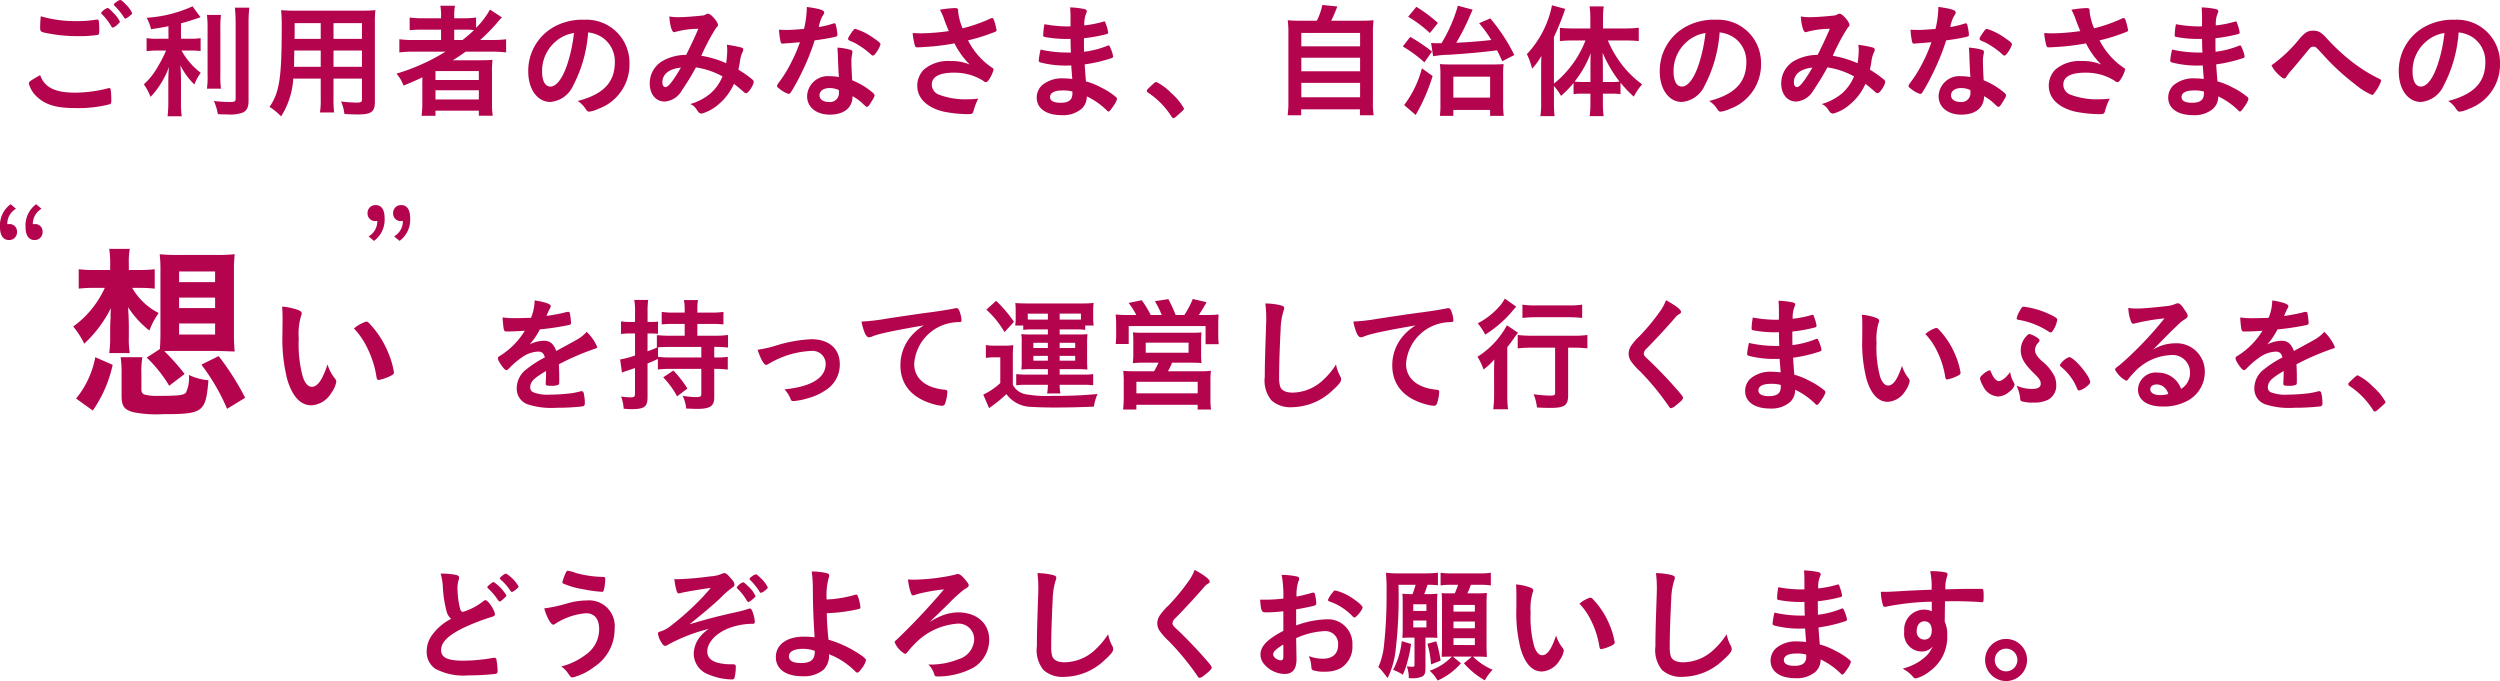 <svg xmlns="http://www.w3.org/2000/svg" width="301.923" height="82.25" viewBox="0 0 301.923 82.25">
  <g id="txt_big" transform="translate(-181.702 98.934)">
    <path id="txt_3L_20px" d="M-137.82-10.455a3.957,3.957,0,0,0-.84-1.11c-.375-.4-.555-.54-.66-.54a1.639,1.639,0,0,0-.765.6.155.155,0,0,0,.06.12,6.961,6.961,0,0,1,1.185,1.53c.045.09.09.12.165.12C-138.48-9.735-137.82-10.29-137.82-10.455Zm-9.555-.645c-.045.405-.075.99-.075,1.32,0,.54.045.57.9.735a18.554,18.554,0,0,0,3.69.345,13.628,13.628,0,0,0,2.43-.165c.09-.06.12-.18.12-.525a8.967,8.967,0,0,0-.06-1.17.173.173,0,0,0-.2-.135h-.1a13.946,13.946,0,0,1-2.4.18A14.94,14.94,0,0,1-147.375-11.1Zm-.075,7.11c-1.23.69-1.365.8-1.365,1.02a3.376,3.376,0,0,0,.99,1.605c1.035.96,2.325,1.35,4.59,1.35A15.074,15.074,0,0,0-139.02-.48c.135-.06.165-.15.165-.45a10.391,10.391,0,0,0-.075-1.305c-.03-.135-.075-.195-.165-.195a.384.384,0,0,0-.165.03,16.233,16.233,0,0,1-3.945.525C-145.665-1.875-146.91-2.5-147.45-3.99Zm9.675-9.075c-.195,0-.78.42-.78.555a.18.18,0,0,0,.075.12,8.469,8.469,0,0,1,1.155,1.425c.06.105.1.15.15.15.09,0,.255-.1.555-.33.24-.2.285-.24.285-.33a3.386,3.386,0,0,0-.795-1.08C-137.445-12.9-137.67-13.065-137.775-13.065Zm5.82,4.68h-1.29a7.761,7.761,0,0,1-1.35-.075v1.575a10.653,10.653,0,0,1,1.32-.075h1.035a16.784,16.784,0,0,1-1.125,2.16,8.31,8.31,0,0,1-1.56,1.92,7.329,7.329,0,0,1,.81,1.515,9.412,9.412,0,0,0,1.23-1.59,9.375,9.375,0,0,0,.99-2.025c-.045.48-.075,1.125-.075,1.725V-.84a14.681,14.681,0,0,1-.09,1.815h1.71a11.632,11.632,0,0,1-.09-1.815v-2.5c0-.75-.03-1.32-.075-1.83a8.477,8.477,0,0,0,1.695,2.31,6.05,6.05,0,0,1,.765-1.41A8.654,8.654,0,0,1-130.38-6.96h1.065a9.559,9.559,0,0,1,1.245.06V-8.46a6.891,6.891,0,0,1-1.215.075h-1.155v-1.86c.66-.18,1.485-.435,2.355-.735l-.96-1.32a15.682,15.682,0,0,1-5.535,1.38,5.861,5.861,0,0,1,.525,1.38c.915-.135,1.26-.195,2.1-.36Zm4.65-2.88a13.5,13.5,0,0,1,.075,1.755v5.475a10.594,10.594,0,0,1-.075,1.68h1.695a11.789,11.789,0,0,1-.075-1.725V-9.51a13.215,13.215,0,0,1,.075-1.755Zm3.375-.87c.06.645.09,1.23.09,1.95v9c0,.375-.105.435-.705.435a16.16,16.16,0,0,1-1.92-.12,6.908,6.908,0,0,1,.48,1.59c.5.03.72.03,1.065.03a4.574,4.574,0,0,0,1.995-.24c.465-.255.645-.66.645-1.425v-9.27a17.566,17.566,0,0,1,.09-1.95Zm10.365,8.565v2.385a9.672,9.672,0,0,1-.09,1.7h1.71a11.678,11.678,0,0,1-.075-1.71V-3.57h3.435v2.52c0,.315-.12.375-.72.375a15.652,15.652,0,0,1-1.8-.135A5.711,5.711,0,0,1-110.7.7c.42.03,1.17.06,1.605.06,1.635,0,2.07-.315,2.07-1.515v-9.465a15.7,15.7,0,0,1,.06-1.62,15.567,15.567,0,0,1-1.665.06h-8.07a16.352,16.352,0,0,1-1.65-.06,18.035,18.035,0,0,1,.075,2.025c0,6.165-.27,7.9-1.47,9.66A7.648,7.648,0,0,1-118.35.99a9.591,9.591,0,0,0,1.47-4.56Zm0-1.425h-3.225c0-.255.015-.405.015-1.065,0-.195.015-.51.015-.9h3.195Zm1.545,0V-6.96h3.435v1.965Zm-1.545-3.375h-3.165l.015-.4v-1.5h3.15Zm1.545,0v-1.9h3.435v1.9Zm13.53,1.545a24.686,24.686,0,0,1-5.925,2.655,4.7,4.7,0,0,1,.855,1.44c1.11-.45,1.305-.54,2.28-1-.015.255-.015.57-.015.81V-.7a12.649,12.649,0,0,1-.09,1.62h1.68V.3h5.235V.915h1.68A10.569,10.569,0,0,1-92.88-.7V-4.26a13.383,13.383,0,0,1,.06-1.575c-.435.03-.825.045-1.53.045h-2.1c-.855,0-.855,0-1.17.015.63-.405,1.08-.705,1.56-1.05h3.1a14.484,14.484,0,0,1,1.785.09v-1.59a11.884,11.884,0,0,1-1.65.09h-1.485a22.1,22.1,0,0,0,1.965-1.98,9.131,9.131,0,0,1,.66-.75l-1.44-.945A9.958,9.958,0,0,1-94.8-9.7V-10.95a10.75,10.75,0,0,1-1.6.09H-97.44v-.255a6.021,6.021,0,0,1,.09-1.26h-1.77a6.192,6.192,0,0,1,.09,1.26v.255h-2.115a11.35,11.35,0,0,1-1.68-.09v1.53a14.978,14.978,0,0,1,1.62-.06h2.175v1.245h-3.285a12.258,12.258,0,0,1-1.755-.09v1.59a14.029,14.029,0,0,1,1.74-.09Zm1.05-1.41V-9.48h1.185a9.551,9.551,0,0,1,1.2.045,14.955,14.955,0,0,1-1.38,1.2Zm-2.265,3.75h5.235V-3.4h-5.235Zm0,2.325h5.235v1.11h-5.235ZM-81.27-9.15A3.8,3.8,0,0,1-79.5-8.5,3.512,3.512,0,0,1-78.045-5.55c0,2.43-1.395,3.885-4.485,4.68a3.154,3.154,0,0,1,.945.945c.195.285.27.345.45.345a3.579,3.579,0,0,0,1.08-.33,5.706,5.706,0,0,0,3.78-5.58,5.193,5.193,0,0,0-5.46-5.19,7.061,7.061,0,0,0-3.51.78A6.053,6.053,0,0,0-88.5-4.41c0,2.13,1.11,3.66,2.67,3.66A3.331,3.331,0,0,0-83.1-2.685,16.326,16.326,0,0,0-81.27-9.15Zm-1.71.075a18.879,18.879,0,0,1-.765,3.645c-.57,1.785-1.335,2.82-2.085,2.82-.63,0-1-.675-1-1.83A4.665,4.665,0,0,1-85.26-7.995,4.33,4.33,0,0,1-82.98-9.075ZM-65.04-3.84a5.5,5.5,0,0,1-1.47,2.07A6.632,6.632,0,0,1-68.94-.5a1.622,1.622,0,0,1,.78.675,3.8,3.8,0,0,0,.24.33.586.586,0,0,0,.36.15A5.118,5.118,0,0,0-65.52-.465,6.782,6.782,0,0,0-63.66-2.94c.3.225.8.645,1.2,1a.5.5,0,0,0,.27.135c.27,0,.915-.975.915-1.395a.337.337,0,0,0-.12-.225A13.07,13.07,0,0,0-63.12-4.65c.09-.435.135-.645.18-.96A3.665,3.665,0,0,1-62.655-6.7a.852.852,0,0,0,.12-.39c0-.12-.09-.2-.36-.27-.435-.105-.975-.21-1.62-.3a5.858,5.858,0,0,1,.045.675A12.423,12.423,0,0,1-64.6-5.43a12.084,12.084,0,0,0-3-.9A24.307,24.307,0,0,1-65.82-9.69c.18-.18.24-.285.24-.4a1.828,1.828,0,0,0-.39-.675c-.33-.405-.63-.645-.825-.645a.624.624,0,0,0-.27.09c-.195.12-.195.12-1.05.195-.915.09-1.785.135-2.3.135a5.592,5.592,0,0,1-1.05-.09c.075,1.125.315,1.9.57,1.9a.255.255,0,0,0,.1-.015,10.444,10.444,0,0,1,2.835-.39c-.51,1.17-.705,1.59-1.47,3.15h-.15a5.793,5.793,0,0,0-2.625.69A3.112,3.112,0,0,0-73.83-3c0,1.32.735,2.2,1.815,2.2A2.6,2.6,0,0,0-69.96-2.13a31.451,31.451,0,0,0,1.71-2.8A9.805,9.805,0,0,1-65.04-3.84ZM-70.065-4.9c-.945,1.62-1.53,2.355-1.86,2.355-.24,0-.375-.225-.375-.585C-72.3-4.11-71.49-4.755-70.065-4.9Zm14.37-3.06A17,17,0,0,1-56.7-5.61a14.976,14.976,0,0,1-1.5,2.46c-.195.27-.255.36-.255.465s.06.18.3.345a3.075,3.075,0,0,0,1.1.615c.1,0,.18-.06.3-.24A21.949,21.949,0,0,0-55.53-4.2a27.282,27.282,0,0,0,1.62-3.99c.93-.12,1.8-.27,2.31-.39.39-.09.435-.12.435-.3a5.322,5.322,0,0,0-.12-.855c-.09-.435-.12-.51-.225-.51a.74.74,0,0,0-.225.045,10.632,10.632,0,0,1-1.68.4A4.669,4.669,0,0,1-53-11.07c.225-.345.24-.375.24-.48,0-.285-.555-.465-2.1-.675A11.768,11.768,0,0,1-55.2-9.57c-.525.045-1.71.12-1.875.12-.54,0-.975-.015-1.14-.03a8.541,8.541,0,0,0,.195,1.485c.045.15.1.2.225.2a1.575,1.575,0,0,0,.165-.015c.18-.015.345-.03.615-.045C-56.325-7.905-56.28-7.92-55.7-7.965Zm9.735.27c0-.165-.195-.345-.84-.78a7.689,7.689,0,0,0-2.19-1.11c-.135,0-.225.09-.585.615-.225.345-.3.48-.3.585,0,.12.075.18.285.27a5.986,5.986,0,0,1,1.02.525,9.189,9.189,0,0,1,1.455,1.095c.105.105.165.135.24.135.1,0,.195-.075.375-.33A3.506,3.506,0,0,0-45.96-7.7Zm-3.375,6.24a6.076,6.076,0,0,1,1.23.9c.42.39.42.39.51.39s.24-.135.42-.435c.42-.675.495-.81.495-.96,0-.12-.12-.255-.45-.51a9.072,9.072,0,0,0-2.25-1.305c-.045-.735-.09-1.68-.09-2.235a3.611,3.611,0,0,1,.09-.945,1.732,1.732,0,0,0,.03-.24.239.239,0,0,0-.18-.24,6.949,6.949,0,0,0-1.635-.285c.03.48.06.87.06,1.155.06,1.395.06,1.68.12,2.4a6.415,6.415,0,0,0-1.14-.105,2.507,2.507,0,0,0-2.7,2.415C-54.825-.12-53.715.78-52.08.78-50.355.78-49.335-.06-49.335-1.455ZM-51-2.19a.746.746,0,0,1,.015.24A1.075,1.075,0,0,1-52.2-.75c-.675,0-1.125-.315-1.125-.81,0-.525.495-.87,1.215-.87A2.573,2.573,0,0,1-51-2.19Zm14.415-9.645c0-.18-.105-.255-.39-.255a13.434,13.434,0,0,0-1.815.2,6.385,6.385,0,0,1,.54,1.23c.15.4.4,1.05.54,1.35a26.409,26.409,0,0,1-3.36.27c-.27,0-.51-.015-1.005-.03a8.719,8.719,0,0,0,.24,1.425c.075.255.135.3.345.3s1.38-.075,1.9-.12c.885-.09,1.65-.195,2.565-.36a9.921,9.921,0,0,0,1.83,2.55,5.631,5.631,0,0,0-2.325-.42A4.525,4.525,0,0,0-40.74-4.65a2.8,2.8,0,0,0-.78,1.935c0,1.5,1.14,2.625,3.135,3.12a15.169,15.169,0,0,0,3.03.315c.405,0,.525-.06.6-.285a7.6,7.6,0,0,1,.6-1.59,8.058,8.058,0,0,1-1.2.075,8.922,8.922,0,0,1-3.51-.54,1.308,1.308,0,0,1-.9-1.215c0-.96.9-1.455,2.67-1.455a6.817,6.817,0,0,1,1.92.255,6.421,6.421,0,0,1,1.605.72c.195.15.225.165.33.165.135,0,.225-.075.36-.27A4.03,4.03,0,0,0-32.3-4.665a.212.212,0,0,0-.12-.18,8.743,8.743,0,0,1-2.97-3.345,22.374,22.374,0,0,0,3.24-1.02c.15-.06.21-.12.21-.225a.113.113,0,0,0-.015-.06c-.015-.06-.015-.075-.03-.15-.225-.975-.33-1.245-.48-1.245a.608.608,0,0,0-.18.045,18.853,18.853,0,0,1-3.4,1.2,6.94,6.94,0,0,1-.54-2.025ZM-23.1-6.72h-.3a14.438,14.438,0,0,1-3.225-.36,8.4,8.4,0,0,0-.225,1.32c0,.12.06.2.21.24a12.2,12.2,0,0,0,3,.375c.18,0,.375,0,.72-.015.015.315.045.66.12,1.635A8.437,8.437,0,0,0-23.85-3.6a3.74,3.74,0,0,0-2.6.825,2.063,2.063,0,0,0-.645,1.5C-27.09.03-25.95.84-24.105.84a3.467,3.467,0,0,0,2.43-.765,2.025,2.025,0,0,0,.63-1.5,8.84,8.84,0,0,1,2.49,1.77.183.183,0,0,0,.135.06c.105,0,.27-.195.6-.69a2.588,2.588,0,0,0,.42-.81.325.325,0,0,0-.165-.285A8.717,8.717,0,0,0-19.32-2.5a8.3,8.3,0,0,0-1.83-.735c-.09-1.17-.12-1.485-.15-2.055a17.344,17.344,0,0,0,3.27-.765c.105-.045.165-.1.165-.18a3.986,3.986,0,0,0-.285-.945c-.15-.36-.18-.4-.27-.4a.4.4,0,0,0-.15.045,10.894,10.894,0,0,1-2.805.72c-.015-.525-.015-.57-.015-1.635a18.193,18.193,0,0,0,2.73-.495c.15-.045.195-.1.195-.21a4.352,4.352,0,0,0-.21-.825c-.165-.48-.165-.495-.27-.495a.2.2,0,0,0-.075.015,13.259,13.259,0,0,1-2.325.465,3.479,3.479,0,0,1,.18-1.35c.1-.24.12-.27.12-.345,0-.165-.09-.24-.39-.3a9.792,9.792,0,0,0-1.62-.18c.03.525.045.765.045,1.29v.99c-.165.015-.3.015-.375.015a15.269,15.269,0,0,1-2.775-.27,7.628,7.628,0,0,0-.15,1.32c0,.15.03.18.18.225a14.806,14.806,0,0,0,2.79.24,3.051,3.051,0,0,0,.33-.015c.015.93.015.93.045,1.665Zm.315,4.71v.255c0,.75-.45,1.1-1.425,1.1-.84,0-1.275-.24-1.275-.69,0-.51.525-.795,1.485-.795A4.176,4.176,0,0,1-22.785-2.01ZM-13.8-2.1c0,.09.06.15.18.24A9.664,9.664,0,0,1-10.83.99c.075.15.165.21.255.21.105,0,.225-.09.8-.615.435-.39.465-.42.465-.555a7.205,7.205,0,0,0-1.59-1.905,6.408,6.408,0,0,0-1.755-1.29c-.1,0-.18.06-.45.3C-13.77-2.25-13.8-2.2-13.8-2.1ZM4.98-10.56c-.825,0-1.275-.015-1.755-.06A13.354,13.354,0,0,1,3.3-8.865V-.81A11.682,11.682,0,0,1,3.21.855H4.845V.135H11.94v.72H13.6a9.2,9.2,0,0,1-.09-1.65v-8.07a12.8,12.8,0,0,1,.075-1.755c-.495.045-.945.06-1.785.06H8.475c.27-.57.48-1.05.735-1.725l-1.815-.18a7.365,7.365,0,0,1-.66,1.9ZM4.86-9.09h7.1v1.62H4.86Zm0,3h7.1v1.635H4.86Zm0,3.03h7.1v1.74H4.86ZM20.775-6.27a11.768,11.768,0,0,1,1.875-.18c2.115-.135,4.185-.315,5.85-.54.195.375.315.63.63,1.32l1.455-.75a21.921,21.921,0,0,0-2.9-4.425l-1.35.585a15.035,15.035,0,0,1,1.47,2.025c-1.11.135-2.76.27-4.23.33a27.16,27.16,0,0,0,1.695-3.36c.15-.33.195-.45.285-.63l-1.785-.48a18.53,18.53,0,0,1-1.98,4.53H21.27a3.794,3.794,0,0,1-.735-.045ZM17.76-11.04a14.419,14.419,0,0,1,2.625,1.965l.975-1.215a16.892,16.892,0,0,0-2.61-1.95Zm-.645,3.585a16,16,0,0,1,2.61,1.92L20.64-6.84a20.188,20.188,0,0,0-2.625-1.77Zm2.31,2.64A12.684,12.684,0,0,1,17.28-.375l1.4,1.2c.075-.15.12-.24.3-.555a22.074,22.074,0,0,0,1.74-4.155ZM23.22.21h4.44V.93h1.65A10.758,10.758,0,0,1,29.235-.7V-3.84a10.791,10.791,0,0,1,.06-1.485c-.345.03-.75.045-1.485.045H22.965c-.57,0-1.02-.015-1.365-.045a11.621,11.621,0,0,1,.06,1.38v3.39A12.14,12.14,0,0,1,21.6.93h1.62Zm0-4.02h4.44v2.535H23.22ZM35.37-2.67a6.05,6.05,0,0,1,.855,1.185,12.245,12.245,0,0,0,1.515-1.56v1.35a7,7,0,0,1,1.035-.06h1v1.14A13.665,13.665,0,0,1,39.69.96h1.68A12.849,12.849,0,0,1,41.28-.6V-1.755h1.08a6.828,6.828,0,0,1,1.05.06v-1.38a15.916,15.916,0,0,0,1.6,1.68A7.467,7.467,0,0,1,46.02-2.88a12.124,12.124,0,0,1-2.46-2.4,13.12,13.12,0,0,1-1.68-2.9h2.115c.555,0,1.125.03,1.62.075V-9.72a13.153,13.153,0,0,1-1.65.09h-2.67v-1.3a9.935,9.935,0,0,1,.09-1.365h-1.71a9.934,9.934,0,0,1,.09,1.365v1.3h-2.1c-.555,0-1.14-.03-1.575-.075v1.6c.495-.045,1.05-.075,1.545-.075H39.18A12.4,12.4,0,0,1,35.37-2.97V-8.6a31.379,31.379,0,0,0,1.365-3.39l-1.6-.435A12.044,12.044,0,0,1,32.1-6.525a8.257,8.257,0,0,1,.63,1.755,7.738,7.738,0,0,0,1.125-1.545c-.03.78-.03.78-.03,1.62V-.72a10.994,10.994,0,0,1-.09,1.68h1.71A15.568,15.568,0,0,1,35.37-.7Zm5.91-.495v-1.8c0-.555-.015-1.08-.03-1.725a15.87,15.87,0,0,0,2.04,3.48,6.442,6.442,0,0,1-.96.045Zm-1.5,0h-.96a9.172,9.172,0,0,1-.96-.045,12.49,12.49,0,0,0,1.95-3.435c-.03.66-.03.945-.03,1.725ZM55.38-9.15a3.8,3.8,0,0,1,1.77.645A3.512,3.512,0,0,1,58.605-5.55c0,2.43-1.4,3.885-4.485,4.68a3.154,3.154,0,0,1,.945.945c.195.285.27.345.45.345A3.579,3.579,0,0,0,56.6.09a5.706,5.706,0,0,0,3.78-5.58,5.193,5.193,0,0,0-5.46-5.19,7.061,7.061,0,0,0-3.51.78A6.053,6.053,0,0,0,48.15-4.41c0,2.13,1.11,3.66,2.67,3.66a3.331,3.331,0,0,0,2.73-1.935A16.326,16.326,0,0,0,55.38-9.15Zm-1.71.075a18.878,18.878,0,0,1-.765,3.645c-.57,1.785-1.335,2.82-2.085,2.82-.63,0-1.005-.675-1.005-1.83A4.665,4.665,0,0,1,51.39-7.995,4.33,4.33,0,0,1,53.67-9.075ZM71.61-3.84a5.5,5.5,0,0,1-1.47,2.07A6.632,6.632,0,0,1,67.71-.5a1.622,1.622,0,0,1,.78.675,3.8,3.8,0,0,0,.24.33.586.586,0,0,0,.36.15A5.118,5.118,0,0,0,71.13-.465,6.782,6.782,0,0,0,72.99-2.94c.3.225.8.645,1.2,1a.5.5,0,0,0,.27.135c.27,0,.915-.975.915-1.395a.337.337,0,0,0-.12-.225A13.07,13.07,0,0,0,73.53-4.65c.09-.435.135-.645.18-.96A3.665,3.665,0,0,1,73.995-6.7a.852.852,0,0,0,.12-.39c0-.12-.09-.2-.36-.27-.435-.105-.975-.21-1.62-.3a5.858,5.858,0,0,1,.045.675,12.423,12.423,0,0,1-.135,1.56,12.084,12.084,0,0,0-3-.9A24.307,24.307,0,0,1,70.83-9.69c.18-.18.24-.285.24-.4a1.828,1.828,0,0,0-.39-.675c-.33-.405-.63-.645-.825-.645a.624.624,0,0,0-.27.09c-.195.12-.195.12-1.05.195-.915.09-1.785.135-2.3.135a5.592,5.592,0,0,1-1.05-.09c.075,1.125.315,1.9.57,1.9a.255.255,0,0,0,.1-.015,10.444,10.444,0,0,1,2.835-.39c-.51,1.17-.705,1.59-1.47,3.15h-.15a5.793,5.793,0,0,0-2.625.69A3.112,3.112,0,0,0,62.82-3c0,1.32.735,2.2,1.815,2.2A2.6,2.6,0,0,0,66.69-2.13a31.451,31.451,0,0,0,1.71-2.8A9.805,9.805,0,0,1,71.61-3.84ZM66.585-4.9c-.945,1.62-1.53,2.355-1.86,2.355-.24,0-.375-.225-.375-.585C64.35-4.11,65.16-4.755,66.585-4.9Zm14.37-3.06a17,17,0,0,1-1,2.355,14.976,14.976,0,0,1-1.5,2.46c-.195.27-.255.36-.255.465s.06.18.3.345a3.075,3.075,0,0,0,1.1.615c.105,0,.18-.06.3-.24A21.95,21.95,0,0,0,81.12-4.2a27.282,27.282,0,0,0,1.62-3.99c.93-.12,1.8-.27,2.31-.39.39-.09.435-.12.435-.3a5.322,5.322,0,0,0-.12-.855c-.09-.435-.12-.51-.225-.51a.74.74,0,0,0-.225.045,10.631,10.631,0,0,1-1.68.4,4.669,4.669,0,0,1,.42-1.275c.225-.345.24-.375.24-.48,0-.285-.555-.465-2.1-.675A11.768,11.768,0,0,1,81.45-9.57c-.525.045-1.71.12-1.875.12-.54,0-.975-.015-1.14-.03a8.542,8.542,0,0,0,.195,1.485c.045.15.105.2.225.2a1.575,1.575,0,0,0,.165-.015c.18-.015.345-.03.615-.045C80.325-7.905,80.37-7.92,80.955-7.965Zm9.735.27c0-.165-.195-.345-.84-.78a7.689,7.689,0,0,0-2.19-1.11c-.135,0-.225.09-.585.615-.225.345-.3.48-.3.585,0,.12.075.18.285.27a5.986,5.986,0,0,1,1.02.525,9.189,9.189,0,0,1,1.455,1.095c.105.105.165.135.24.135.105,0,.195-.075.375-.33A3.506,3.506,0,0,0,90.69-7.7Zm-3.375,6.24a6.076,6.076,0,0,1,1.23.9c.42.39.42.39.51.39.105,0,.24-.135.42-.435.42-.675.495-.81.495-.96,0-.12-.12-.255-.45-.51a9.072,9.072,0,0,0-2.25-1.305c-.045-.735-.09-1.68-.09-2.235a3.611,3.611,0,0,1,.09-.945,1.732,1.732,0,0,0,.03-.24.239.239,0,0,0-.18-.24,6.949,6.949,0,0,0-1.635-.285c.03.48.06.87.06,1.155.06,1.395.06,1.68.12,2.4a6.415,6.415,0,0,0-1.14-.105,2.507,2.507,0,0,0-2.7,2.415C81.825-.12,82.935.78,84.57.78,86.295.78,87.315-.06,87.315-1.455ZM85.65-2.19a.746.746,0,0,1,.015.24A1.075,1.075,0,0,1,84.45-.75c-.675,0-1.125-.315-1.125-.81,0-.525.5-.87,1.215-.87A2.573,2.573,0,0,1,85.65-2.19Zm14.415-9.645c0-.18-.105-.255-.39-.255a13.434,13.434,0,0,0-1.815.2,6.385,6.385,0,0,1,.54,1.23c.15.4.4,1.05.54,1.35a26.409,26.409,0,0,1-3.36.27c-.27,0-.51-.015-1.005-.03a8.719,8.719,0,0,0,.24,1.425c.075.255.135.3.345.3s1.38-.075,1.9-.12c.885-.09,1.65-.195,2.565-.36a9.921,9.921,0,0,0,1.83,2.55,5.631,5.631,0,0,0-2.325-.42A4.525,4.525,0,0,0,95.91-4.65a2.8,2.8,0,0,0-.78,1.935c0,1.5,1.14,2.625,3.135,3.12a15.169,15.169,0,0,0,3.03.315c.4,0,.525-.06.6-.285a7.6,7.6,0,0,1,.6-1.59,8.058,8.058,0,0,1-1.2.075,8.922,8.922,0,0,1-3.51-.54,1.308,1.308,0,0,1-.9-1.215c0-.96.9-1.455,2.67-1.455a6.817,6.817,0,0,1,1.92.255,6.421,6.421,0,0,1,1.605.72c.195.15.225.165.33.165.135,0,.225-.075.36-.27a4.03,4.03,0,0,0,.585-1.245.212.212,0,0,0-.12-.18,8.743,8.743,0,0,1-2.97-3.345,22.374,22.374,0,0,0,3.24-1.02c.15-.06.21-.12.21-.225a.113.113,0,0,0-.015-.06c-.015-.06-.015-.075-.03-.15-.225-.975-.33-1.245-.48-1.245a.608.608,0,0,0-.18.045,18.854,18.854,0,0,1-3.405,1.2,6.94,6.94,0,0,1-.54-2.025ZM113.55-6.72h-.3a14.438,14.438,0,0,1-3.225-.36,8.4,8.4,0,0,0-.225,1.32c0,.12.06.2.21.24a12.2,12.2,0,0,0,3,.375c.18,0,.375,0,.72-.015.015.315.045.66.12,1.635A8.437,8.437,0,0,0,112.8-3.6a3.74,3.74,0,0,0-2.6.825,2.063,2.063,0,0,0-.645,1.5c0,1.3,1.14,2.115,2.985,2.115a3.467,3.467,0,0,0,2.43-.765,2.025,2.025,0,0,0,.63-1.5,8.84,8.84,0,0,1,2.49,1.77.183.183,0,0,0,.135.06c.105,0,.27-.195.6-.69a2.588,2.588,0,0,0,.42-.81.325.325,0,0,0-.165-.285A8.718,8.718,0,0,0,117.33-2.5a8.3,8.3,0,0,0-1.83-.735c-.09-1.17-.12-1.485-.15-2.055a17.344,17.344,0,0,0,3.27-.765c.105-.045.165-.1.165-.18a3.986,3.986,0,0,0-.285-.945c-.15-.36-.18-.4-.27-.4a.4.4,0,0,0-.15.045,10.894,10.894,0,0,1-2.805.72c-.015-.525-.015-.57-.015-1.635a18.193,18.193,0,0,0,2.73-.495c.15-.045.195-.1.195-.21a4.352,4.352,0,0,0-.21-.825c-.165-.48-.165-.495-.27-.495a.2.2,0,0,0-.075.015,13.259,13.259,0,0,1-2.325.465,3.479,3.479,0,0,1,.18-1.35c.1-.24.12-.27.12-.345,0-.165-.09-.24-.39-.3a9.792,9.792,0,0,0-1.62-.18c.03.525.045.765.045,1.29v.99c-.165.015-.3.015-.375.015a15.269,15.269,0,0,1-2.775-.27,7.628,7.628,0,0,0-.15,1.32c0,.15.03.18.18.225a14.806,14.806,0,0,0,2.79.24,3.051,3.051,0,0,0,.33-.015c.015.93.015.93.045,1.665Zm.315,4.71v.255c0,.75-.45,1.1-1.425,1.1-.84,0-1.275-.24-1.275-.69,0-.51.525-.795,1.485-.795A4.176,4.176,0,0,1,113.865-2.01Zm8.16-3.165a3.673,3.673,0,0,0,.72.99c.39.39.66.6.825.6.1,0,.18-.06.285-.24a5.24,5.24,0,0,1,.63-.81c.7-.825,1.14-1.35,1.62-1.935.675-.84.705-.855.99-.855s.27,0,1.245,1.065a27.86,27.86,0,0,0,3.87,3.54,7.665,7.665,0,0,0,1.95,1.215c.12,0,.18-.06.39-.36a4.563,4.563,0,0,0,.72-1.335c0-.12-.045-.165-.39-.33a18.749,18.749,0,0,1-3.12-1.965,23.786,23.786,0,0,1-3.135-2.925c-.615-.66-.945-.84-1.575-.84-.615,0-.93.18-1.56.885A17.294,17.294,0,0,1,122.025-5.175ZM144.63-9.15a3.8,3.8,0,0,1,1.77.645,3.512,3.512,0,0,1,1.455,2.955c0,2.43-1.4,3.885-4.485,4.68a3.154,3.154,0,0,1,.945.945c.2.285.27.345.45.345a3.579,3.579,0,0,0,1.08-.33,5.706,5.706,0,0,0,3.78-5.58,5.193,5.193,0,0,0-5.46-5.19,7.061,7.061,0,0,0-3.51.78A6.053,6.053,0,0,0,137.4-4.41c0,2.13,1.11,3.66,2.67,3.66a3.331,3.331,0,0,0,2.73-1.935A16.326,16.326,0,0,0,144.63-9.15Zm-1.71.075a18.877,18.877,0,0,1-.765,3.645c-.57,1.785-1.335,2.82-2.085,2.82-.63,0-1.005-.675-1.005-1.83a4.665,4.665,0,0,1,1.575-3.555A4.33,4.33,0,0,1,142.92-9.075Z" transform="translate(334 -85.869)" fill="#b4044d"/>
    <path id="txt_3L_20px-2" data-name="txt_3L_20px" d="M-92.445-10.155a.207.207,0,0,0,.075.135,7.356,7.356,0,0,1,1.035,1.17c.285.42.3.42.39.42s.105-.015.405-.27c.285-.24.4-.375.4-.465a5.344,5.344,0,0,0-1.515-1.6.451.451,0,0,0-.285.12C-92.31-10.365-92.445-10.23-92.445-10.155Zm2.265-1.635c-.18,0-.75.435-.75.57,0,.045.015.075.075.135a6.213,6.213,0,0,1,1.1,1.23c.18.24.21.285.3.285a2.163,2.163,0,0,0,.555-.375c.18-.15.225-.21.225-.3A4.235,4.235,0,0,0-90.18-11.79Zm-6.63,5.46A6.4,6.4,0,0,0-99.165-4.3a3.294,3.294,0,0,0-.6,1.9A2.438,2.438,0,0,0-98.73-.3,7.263,7.263,0,0,0-94.74.5a29.272,29.272,0,0,0,3.285-.18A.3.3,0,0,0-91.2-.03a10.15,10.15,0,0,0-.15-1.425.269.269,0,0,0-.255-.18,1.247,1.247,0,0,0-.195.03,20.832,20.832,0,0,1-3.525.33c-1.935,0-2.7-.375-2.7-1.29S-97.2-4.32-95.37-5.22a25.151,25.151,0,0,1,3.495-1.35c.255-.075.36-.18.36-.345A3.48,3.48,0,0,0-92.19-8.19c-.225-.285-.36-.39-.5-.39-.075,0-.1.015-.3.165a7.329,7.329,0,0,1-2.4,1.245c-.165,0-.255-.105-.345-.39a10.773,10.773,0,0,1-.315-2.46,3.293,3.293,0,0,1,.15-1.02,1.132,1.132,0,0,0,.045-.255c0-.165-.1-.27-.33-.33a8.793,8.793,0,0,0-1.9-.165,6.966,6.966,0,0,1,.27,1.59,13.879,13.879,0,0,0,.435,2.91A1.728,1.728,0,0,0-96.81-6.33Zm14.1-5.805c-.09,0-.135.03-.21.15a6.871,6.871,0,0,0-.465,1.215.241.241,0,0,0,.075.165,9.872,9.872,0,0,0,2.43.7,17.361,17.361,0,0,0,2.265.315c.105,0,.18-.03.21-.12a5.2,5.2,0,0,0,.2-1.455c0-.165-.06-.225-.285-.225-.765-.03-.87-.045-1.17-.075a13.539,13.539,0,0,1-2.085-.4A4.823,4.823,0,0,0-82.71-12.135ZM-85.575-7.59c.33,1.125.81,1.965,1.1,1.965a.426.426,0,0,0,.18-.06,3.148,3.148,0,0,1,.555-.345,7.916,7.916,0,0,1,3.225-.975c1,0,1.575.69,1.575,1.905A3.717,3.717,0,0,1-80.295-2.2,8.448,8.448,0,0,1-83.52-.57a2.879,2.879,0,0,1,.825.825c.315.45.36.495.555.495A7.224,7.224,0,0,0-79.515-.54,5.449,5.449,0,0,0-77.07-5.13a3.1,3.1,0,0,0-3.36-3.42,8.621,8.621,0,0,0-2.325.345A17.4,17.4,0,0,1-85.575-7.59Zm24.66-.78c.12,0,.24-.09.645-.435.15-.135.21-.21.21-.285a3.6,3.6,0,0,0-.9-1.185c-.345-.345-.5-.465-.6-.465a1.577,1.577,0,0,0-.765.615.207.207,0,0,0,.075.135,6.32,6.32,0,0,1,.975,1.185C-61.02-8.385-61-8.37-60.915-8.37Zm.9-3.33c-.195,0-.765.42-.765.555,0,.045.015.075.09.135A7.38,7.38,0,0,1-59.565-9.6c.06.09.105.135.15.135a1.154,1.154,0,0,0,.45-.24c.3-.225.39-.315.39-.42a3.561,3.561,0,0,0-.84-1.11C-59.73-11.55-59.91-11.7-60.015-11.7Zm-.345,5.97c.165,0,.225-.09.225-.3a4.653,4.653,0,0,0-.36-1.35c-.075-.135-.135-.195-.255-.195a.519.519,0,0,0-.18.045,15.527,15.527,0,0,1-1.575.42c-2.3.51-3.405.81-5.52,1.44,1.35-1.08,2.625-2.145,3.645-3.09a11.134,11.134,0,0,1,1.53-1.35c.195-.135.255-.21.255-.36a.979.979,0,0,0-.27-.555c-.63-.735-.735-.825-.99-.825a.585.585,0,0,0-.285.09,4.08,4.08,0,0,1-1.335.3,39.341,39.341,0,0,1-3.93.345c-.135,0-.24,0-.45-.015a7.634,7.634,0,0,0,.3,1.515c.06.15.12.21.255.21a.877.877,0,0,0,.27-.06c.345-.09,2.7-.495,3.57-.6a26.581,26.581,0,0,1-2.1,2.235,32.933,32.933,0,0,1-2.7,2.325,3.844,3.844,0,0,1-1.155.66c-.36.105-.42.15-.42.285a2.355,2.355,0,0,0,.36.99c.21.375.345.51.51.51a.516.516,0,0,0,.27-.105,20.255,20.255,0,0,1,5.01-1.95,4.444,4.444,0,0,0-1.05.93,3.361,3.361,0,0,0-.78,2.07A2.685,2.685,0,0,0-65.73.39a7.509,7.509,0,0,0,2.85.6A.27.27,0,0,0-62.6.825a5.728,5.728,0,0,0,.165-1.38c0-.195-.09-.285-.345-.285h-.15A6.764,6.764,0,0,1-64.53-1c-.9-.225-1.35-.69-1.35-1.38,0-1.1,1.05-2.22,2.64-2.835a8.371,8.371,0,0,1,2.535-.51Zm8.985-1.29h.135a19.62,19.62,0,0,0,3.66-.495c.135-.045.195-.09.195-.21a5.236,5.236,0,0,0-.315-1.35c-.06-.15-.09-.18-.18-.18A.33.33,0,0,0-48-9.24a15.048,15.048,0,0,1-2.88.54c-.465.03-.465.03-.585.03A7.913,7.913,0,0,1-51.21-11.3a.612.612,0,0,0,.06-.24c0-.165-.09-.24-.33-.315a8.832,8.832,0,0,0-1.785-.195,17.238,17.238,0,0,1,.135,2.1c.015,2.2.06,3.39.21,5.85a10.953,10.953,0,0,0-1.305-.075c-2.055,0-3.375.96-3.375,2.475C-57.6-.27-56.4.6-54.435.6A3.687,3.687,0,0,0-51.81-.21a2.444,2.444,0,0,0,.63-1.845A9.131,9.131,0,0,1-48,.03c.105.1.165.135.24.135.12,0,.285-.15.51-.48a2.623,2.623,0,0,0,.54-1.02c0-.21-.6-.66-1.785-1.335A13.771,13.771,0,0,0-51.24-3.81c-.15-1.5-.18-2.085-.21-3.21ZM-52.9-2.46v.12c0,.945-.51,1.35-1.665,1.35-.945,0-1.455-.27-1.455-.8,0-.57.615-.915,1.635-.915A4.011,4.011,0,0,1-52.9-2.46ZM-39.06-5.925c1.02-.96,1.02-.96,2.385-2.295a17.089,17.089,0,0,1,1.5-1.4,3.968,3.968,0,0,1,.555-.4c.225-.12.315-.225.315-.375,0-.1-.1-.285-.375-.6-.42-.525-.705-.75-.96-.75a.768.768,0,0,0-.33.09,24.8,24.8,0,0,1-5.085.6,3.435,3.435,0,0,1-.585-.045,7.035,7.035,0,0,0,.33,1.59c.09.27.15.345.285.345a1.217,1.217,0,0,0,.4-.12,20.741,20.741,0,0,1,3.33-.6,80.252,80.252,0,0,1-5.7,6.06c-.225.195-.255.24-.255.33A2.882,2.882,0,0,0-42.015-2.1c.09,0,.195-.06.33-.24a10.911,10.911,0,0,1,.855-.96A7.925,7.925,0,0,1-35.7-5.745a1.889,1.889,0,0,1,2.055,1.92,2.612,2.612,0,0,1-1.89,2.37A9.028,9.028,0,0,1-39.18-.81,2.762,2.762,0,0,1-38.52.225c.135.405.135.405.585.405a9.149,9.149,0,0,0,4.2-1.065,3.962,3.962,0,0,0,1.905-3.36c0-2-1.5-3.315-3.8-3.315a5.61,5.61,0,0,0-1.9.39A8.881,8.881,0,0,0-39.06-5.925Zm13.05-5.925a14.229,14.229,0,0,1,.1,2.3c0,.135-.015.45-.03.975-.12,3.495-.135,4.395-.135,5.565a3.789,3.789,0,0,0,.8,2.865,3.44,3.44,0,0,0,2.52.825,7.213,7.213,0,0,0,4.86-2.025c.75-.675,1.035-1.035,1.035-1.3A.89.89,0,0,0-16.935-3a5.12,5.12,0,0,1-.54-1.47A8.941,8.941,0,0,1-18.9-2.73a5.5,5.5,0,0,1-3.795,1.65c-.84,0-1.365-.255-1.53-.75a3.817,3.817,0,0,1-.12-1.08c0-1.485.06-3.36.18-5.775a8.474,8.474,0,0,1,.345-2.25.923.923,0,0,0,.09-.36c0-.165-.105-.24-.48-.345A8.583,8.583,0,0,0-26.01-11.85Zm18.99-.39a5.892,5.892,0,0,1-.78,1.425,25.7,25.7,0,0,1-2.385,2.88,6.809,6.809,0,0,0-1.08,1.245,1.787,1.787,0,0,0-.27.915,1.653,1.653,0,0,0,.36,1,7.616,7.616,0,0,0,1.02,1.125A31.551,31.551,0,0,1-6.735.5c.15.24.21.3.345.3a1.345,1.345,0,0,0,.555-.33c.615-.48.87-.735.87-.9s-.195-.42-.945-1.26C-6.975-2.91-8.415-4.38-9.3-5.19c-.285-.255-.4-.435-.4-.6a.953.953,0,0,1,.36-.63c1.185-1.2,2.52-2.655,3.45-3.735A1.5,1.5,0,0,1-5.52-10.5c.255-.15.315-.195.315-.33C-5.2-11.1-5.85-11.6-7.02-12.24ZM3.69-4.875C1.8-3.9.93-3.015.93-2.04A1.765,1.765,0,0,0,1.29-.96,3.326,3.326,0,0,0,3.825.33c.99,0,1.455-.585,1.455-1.8,0-.135,0-.405-.015-.675,0-.21,0-.21-.015-1.2-.015-.585-.015-.585-.015-.645A9.171,9.171,0,0,1,8.67-4.845,1.536,1.536,0,0,1,10.305-3.18c0,1.065-.66,1.665-1.83,1.665a4.705,4.705,0,0,1-1.71-.315,3.7,3.7,0,0,1,.3,1.215c.03.36.045.405.21.5a4.395,4.395,0,0,0,1.53.165A3.768,3.768,0,0,0,10.65-.39a3.041,3.041,0,0,0,1.38-2.745A2.953,2.953,0,0,0,8.865-6.27a11.727,11.727,0,0,0-3.63.735V-7.47c.96-.165,2.055-.39,2.235-.465a.288.288,0,0,0,.2-.27A6.8,6.8,0,0,0,7.5-9.33a.214.214,0,0,0-.225-.165.293.293,0,0,0-.1.015c-.6.18-1.395.375-1.89.465a5.119,5.119,0,0,1,.225-1.845.588.588,0,0,0,.09-.3.247.247,0,0,0-.21-.27,9.172,9.172,0,0,0-1.905-.21,13.389,13.389,0,0,1,.21,2.55v.315a19.539,19.539,0,0,1-2.22.135H.885c.1,1.335.18,1.53.645,1.53a17.2,17.2,0,0,0,2.16-.135Zm0,3.075c0,.345-.075.48-.285.48-.45,0-.945-.375-.945-.72,0-.315.36-.66,1.23-1.185Zm8.595-4.695c.225,0,.975-.945.975-1.215s-1.23-1.215-2.175-1.65a5.882,5.882,0,0,0-1.11-.39c-.15,0-.165.015-.33.24a3.128,3.128,0,0,0-.57.9q0,.112.18.18a6.98,6.98,0,0,1,2.8,1.8C12.15-6.525,12.21-6.495,12.285-6.495ZM19.2-9.315a11.339,11.339,0,0,1-1.14-.045q.045.45.045.99V-5.1a10.53,10.53,0,0,1-.045,1.065c.36-.015.66-.03,1.02-.03h.45v3.3c0,.21-.045.225-.39.225A5.375,5.375,0,0,1,18.6-.6,3.924,3.924,0,0,1,18.84.825L19.1.84a2.959,2.959,0,0,0,1.35-.195c.315-.18.405-.42.405-1.065V-4.065h.5c.36,0,.615.015.945.03a9.609,9.609,0,0,1-.045-1.1V-8.28a10.647,10.647,0,0,1,.045-1.08,10.363,10.363,0,0,1-1.095.045H20.7a10.058,10.058,0,0,0,.4-1.125,9.094,9.094,0,0,1,1.26.06v-1.515a14.346,14.346,0,0,1-1.635.075h-3.1a11.409,11.409,0,0,1-1.545-.075,22.462,22.462,0,0,1,.075,2.43,54.4,54.4,0,0,1-.315,6.39A8.509,8.509,0,0,1,15.165-.5a4.344,4.344,0,0,1,.555.6c.4.51.4.51.57.72a10.323,10.323,0,0,0,.96-3.36,54.242,54.242,0,0,0,.345-7.9h2.07c-.09.345-.225.72-.375,1.125Zm.18,1.23h1.59v.8H19.38Zm0,1.965h1.59v.825H19.38Zm4.665,4.35A6.8,6.8,0,0,1,21.36-.06a4.634,4.634,0,0,1,.96,1.185A8.017,8.017,0,0,0,25.14-.96l-.975-.81H26.46l-.96.81A9.74,9.74,0,0,0,28.02,1.1,5.852,5.852,0,0,1,28.965-.18a7.471,7.471,0,0,1-2.37-1.59h.45c.405,0,.84.015,1.23.045-.03-.45-.045-.93-.045-1.5v-4.89c0-.54.015-.93.045-1.335a13.55,13.55,0,0,1-1.4.045h-.96a9.981,9.981,0,0,0,.42-1.035h.87a10.255,10.255,0,0,1,1.545.075v-1.53a9.777,9.777,0,0,1-1.545.075H24.195a9.576,9.576,0,0,1-1.515-.075v1.53A8.471,8.471,0,0,1,24-10.44h.8c-.12.345-.225.615-.405,1.035h-.375c-.72,0-.795,0-1.215-.03.03.27.045.81.045,1.35V-3.06c0,.42-.015.915-.045,1.32.345-.015.645-.03,1.14-.03Zm.195-6.24h2.58v.81H24.24Zm0,2.01h2.58v.81H24.24Zm0,2.01h2.58v.825H24.24Zm-3.15.675a11.74,11.74,0,0,1,.435,2.49l1.155-.45a13.48,13.48,0,0,0-.525-2.34Zm-3.1-.315A9.641,9.641,0,0,1,16.95-.165,5.312,5.312,0,0,1,18.12.42a8.675,8.675,0,0,0,.57-1.635A13.829,13.829,0,0,0,19.11-3.3ZM31.83-7.56a17.616,17.616,0,0,0,.51,4.815C32.88-.9,33.75.03,34.905.03a2.642,2.642,0,0,0,2.13-1.32,2.82,2.82,0,0,0,.525-1.185.552.552,0,0,0-.12-.315,4.475,4.475,0,0,1-.81-1.53c-.555,1.665-1.065,2.385-1.68,2.385-.405,0-.75-.405-.975-1.11a13.275,13.275,0,0,1-.42-4.035,6.73,6.73,0,0,1,.255-2.445.454.454,0,0,0,.06-.24c0-.165-.12-.255-.48-.39a6.765,6.765,0,0,0-1.6-.33c.03.33.045.915.045,1.35Zm7.62-.6a8.006,8.006,0,0,1,1.47,2.175,10.42,10.42,0,0,1,.93,2.97c.045.27.1.345.24.345a4.761,4.761,0,0,0,1.23-.42c.315-.165.39-.24.39-.39a9.252,9.252,0,0,0-.645-2.175,9.956,9.956,0,0,0-2.025-3.09.44.44,0,0,0-.285-.15A3.707,3.707,0,0,0,39.45-8.16Zm9.24-3.69a14.229,14.229,0,0,1,.1,2.3c0,.135-.015.45-.03.975-.12,3.495-.135,4.395-.135,5.565A3.789,3.789,0,0,0,49.425-.15a3.44,3.44,0,0,0,2.52.825,7.213,7.213,0,0,0,4.86-2.025c.75-.675,1.035-1.035,1.035-1.3A.89.89,0,0,0,57.765-3a5.12,5.12,0,0,1-.54-1.47A8.941,8.941,0,0,1,55.8-2.73a5.5,5.5,0,0,1-3.795,1.65c-.84,0-1.365-.255-1.53-.75a3.817,3.817,0,0,1-.12-1.08c0-1.485.06-3.36.18-5.775a8.474,8.474,0,0,1,.345-2.25.923.923,0,0,0,.09-.36c0-.165-.1-.24-.48-.345A8.584,8.584,0,0,0,48.69-11.85ZM66.525-6.72h-.3A14.438,14.438,0,0,1,63-7.08a8.4,8.4,0,0,0-.225,1.32c0,.12.06.2.21.24a12.2,12.2,0,0,0,3,.375c.18,0,.375,0,.72-.015.015.315.045.66.12,1.635a8.437,8.437,0,0,0-1.05-.075,3.74,3.74,0,0,0-2.595.825,2.063,2.063,0,0,0-.645,1.5C62.535.03,63.675.84,65.52.84A3.467,3.467,0,0,0,67.95.075a2.025,2.025,0,0,0,.63-1.5A8.84,8.84,0,0,1,71.07.345a.183.183,0,0,0,.135.06c.105,0,.27-.195.6-.69a2.588,2.588,0,0,0,.42-.81.325.325,0,0,0-.165-.285A8.718,8.718,0,0,0,70.305-2.5a8.3,8.3,0,0,0-1.83-.735c-.09-1.17-.12-1.485-.15-2.055A17.344,17.344,0,0,0,71.6-6.06c.105-.045.165-.1.165-.18a3.986,3.986,0,0,0-.285-.945c-.15-.36-.18-.4-.27-.4a.4.4,0,0,0-.15.045,10.894,10.894,0,0,1-2.805.72c-.015-.525-.015-.57-.015-1.635a18.193,18.193,0,0,0,2.73-.495c.15-.045.195-.1.195-.21a4.352,4.352,0,0,0-.21-.825c-.165-.48-.165-.495-.27-.495a.2.2,0,0,0-.075.015,13.259,13.259,0,0,1-2.325.465,3.479,3.479,0,0,1,.18-1.35c.1-.24.12-.27.12-.345,0-.165-.09-.24-.39-.3a9.792,9.792,0,0,0-1.62-.18c.03.525.045.765.045,1.29v.99c-.165.015-.3.015-.375.015a15.269,15.269,0,0,1-2.775-.27,7.629,7.629,0,0,0-.15,1.32c0,.15.03.18.18.225a14.806,14.806,0,0,0,2.79.24,3.051,3.051,0,0,0,.33-.015c.015.93.015.93.045,1.665Zm.315,4.71v.255c0,.75-.45,1.1-1.425,1.1-.84,0-1.275-.24-1.275-.69,0-.51.525-.795,1.485-.795A4.176,4.176,0,0,1,66.84-2.01ZM82-7.245a2.224,2.224,0,0,0-1-.195A2.413,2.413,0,0,0,78.675-4.8,2.134,2.134,0,0,0,80.76-2.385,1.681,1.681,0,0,0,82.11-3a4.057,4.057,0,0,1-.57.945,5.826,5.826,0,0,1-1.11.915,6.8,6.8,0,0,1-1.95.825A4.164,4.164,0,0,1,79.755.7a.417.417,0,0,0,.33.165A4.378,4.378,0,0,0,81.72.03a5.079,5.079,0,0,0,2.145-4.38,3.543,3.543,0,0,0-.3-1.635l.03-2.46c.75-.015.75-.015,1.1-.015,1.05,0,2.655.06,3.3.12h.06c.195,0,.21-.075.21-.765,0-.51-.03-.735-.09-.8-.045-.045-.1-.045-.51-.045-1.5,0-1.83,0-4.02.06a4.387,4.387,0,0,1,.21-1.59.545.545,0,0,0,.045-.165c0-.15-.045-.225-.135-.27a8.008,8.008,0,0,0-1.95-.165,9.431,9.431,0,0,1,.165,2.235c-1.35.045-2.295.09-3.4.15-1.44.09-1.89.105-2.37.105h-.36a5.957,5.957,0,0,0,.255,1.62.267.267,0,0,0,.24.2A.774.774,0,0,0,76.5-7.8,30.95,30.95,0,0,1,82-8.4Zm-.9,1.215c.57,0,.9.405.9,1.11s-.345,1.1-.915,1.1a.942.942,0,0,1-.9-1.065C80.19-5.565,80.565-6.03,81.105-6.03Zm9.87,2.13A2.541,2.541,0,0,0,88.44-1.365a2.545,2.545,0,0,0,2.535,2.55,2.545,2.545,0,0,0,2.535-2.55A2.532,2.532,0,0,0,90.975-3.9Zm0,1.17A1.37,1.37,0,0,1,92.34-1.365,1.373,1.373,0,0,1,90.975.015a1.373,1.373,0,0,1-1.365-1.38A1.37,1.37,0,0,1,90.975-2.73Z" transform="translate(333 -17.869)" fill="#b4044d"/>
    <g id="グループ_95996" data-name="グループ 95996" transform="translate(-850.515 -1082.859)">
      <path id="パス_63212" data-name="パス 63212" d="M9.108-14.145a14.713,14.713,0,0,1,1.771.092V-16.4a13.9,13.9,0,0,1-1.794.092H7.751v-.782a8.749,8.749,0,0,1,.115-1.771H5.382A11.069,11.069,0,0,1,5.5-17.181v.874H3.749A14.987,14.987,0,0,1,1.7-16.4v2.346a15.31,15.31,0,0,1,2-.092h1.15A11.83,11.83,0,0,1,1.035-9.476a10.2,10.2,0,0,1,1.334,2.07,15.15,15.15,0,0,0,3.22-4.3c-.046.713-.046.713-.046.989a1.9,1.9,0,0,1-.023.483c0,.506-.023.828-.023.851v1.2a13.143,13.143,0,0,1-.115,1.909H7.866a10.632,10.632,0,0,1-.115-1.932V-9.43c0-.575-.023-1.4-.092-2.392a11.464,11.464,0,0,0,2.576,2.829,8.891,8.891,0,0,1,1.127-2.116,7.646,7.646,0,0,1-3.2-3.036Zm.805,8.418a15.922,15.922,0,0,1,2.714,3.4L14.49-3.749a25.435,25.435,0,0,0-2.461-2.76c.736-.023.943-.023,1.449-.023h5.037l2.024.069A19.818,19.818,0,0,1,20.447-8.6v-7.567a16.811,16.811,0,0,1,.092-2.047,18.839,18.839,0,0,1-2.116.092H13.616a19.278,19.278,0,0,1-2.139-.092,16.336,16.336,0,0,1,.092,2.047v7.544c0,.736-.023,1.219-.069,1.863Zm3.91-10.4H18.17v1.288H13.823Zm0,3.151H18.17v1.265H13.823Zm0,3.128H18.17V-8.51H13.823ZM3.4.667A15.445,15.445,0,0,0,5.8-4.853L3.7-5.773A11.032,11.032,0,0,1,1.38-.782ZM9.269-3.68a11.093,11.093,0,0,1,.115-2.093H6.762A13.762,13.762,0,0,1,6.877-3.68V-1.1C6.877.138,7.2.575,8.326.874a14.5,14.5,0,0,0,3.588.23c4.807,0,5.129-.23,5.451-4.094A6.917,6.917,0,0,1,15-3.634a3.97,3.97,0,0,1-.368,2.162c-.3.3-.989.368-3.473.368a5.457,5.457,0,0,1-1.426-.138c-.345-.092-.46-.253-.46-.667ZM21.8-.874a31.93,31.93,0,0,0-3.2-5.037L16.514-4.876A24.715,24.715,0,0,1,19.619.46Zm4.5-7.694a19.965,19.965,0,0,0,.578,5.457C27.5-1.02,28.485.034,29.794.034a2.994,2.994,0,0,0,2.414-1.5,3.2,3.2,0,0,0,.6-1.343.625.625,0,0,0-.136-.357A5.072,5.072,0,0,1,31.749-4.9c-.629,1.887-1.207,2.7-1.9,2.7-.459,0-.85-.459-1.1-1.258a15.045,15.045,0,0,1-.476-4.573,7.627,7.627,0,0,1,.289-2.771.514.514,0,0,0,.068-.272c0-.187-.136-.289-.544-.442a7.666,7.666,0,0,0-1.819-.374c.034.374.051,1.037.051,1.53Zm8.636-.68a9.073,9.073,0,0,1,1.666,2.465,11.809,11.809,0,0,1,1.054,3.366c.051.306.119.391.272.391A5.4,5.4,0,0,0,39.331-3.5c.357-.187.442-.272.442-.442a10.485,10.485,0,0,0-.731-2.465,11.283,11.283,0,0,0-2.295-3.5.5.5,0,0,0-.323-.17A4.2,4.2,0,0,0,34.945-9.248Z" transform="translate(1040.024 1032.839)" fill="#b4044d"/>
      <path id="パス_63211" data-name="パス 63211" d="M5.5-15.918a3.173,3.173,0,0,0-1.281,2.751c0,1.008.378,1.575,1.092,1.575a.943.943,0,0,0,.966-.987.89.89,0,0,0-.882-.945A1.6,1.6,0,0,0,5.1-13.5a2.112,2.112,0,0,1,1.05-1.869Zm-3.087,0a3.173,3.173,0,0,0-1.281,2.751c0,1.008.378,1.575,1.092,1.575a.943.943,0,0,0,.966-.987.9.9,0,0,0-.882-.945,1.6,1.6,0,0,0-.294.021,2.112,2.112,0,0,1,1.05-1.869Z" transform="translate(1031.083 1024.506)" fill="#b4044d"/>
      <path id="パス_63210" data-name="パス 63210" d="M1.869-11.487A3.173,3.173,0,0,0,3.15-14.238c0-1.029-.378-1.575-1.092-1.575a.943.943,0,0,0-.966.987.9.9,0,0,0,.882.945,2,2,0,0,0,.294-.021,2.112,2.112,0,0,1-1.05,1.869Zm3.087,0a3.173,3.173,0,0,0,1.281-2.751c0-1.029-.378-1.575-1.092-1.575a.943.943,0,0,0-.966.987.9.9,0,0,0,.882.945,2,2,0,0,0,.294-.021A2.112,2.112,0,0,1,4.3-12.033Z" transform="translate(1075.515 1024.506)" fill="#b4044d"/>
    </g>
    <path id="txt_3L_20px-3" data-name="txt_3L_20px" d="M-112.35-3.615c0,.36-.015.93-.045,1.365v.06c0,.24.09.285.6.285a2.221,2.221,0,0,0,.93-.12c.075-.045.105-.135.105-.315v-.72c0-.48-.03-1.17-.045-1.44a30.711,30.711,0,0,1,4.38-1.89c.195-.045.255-.105.255-.2a5.492,5.492,0,0,0-1.275-1.83A4.567,4.567,0,0,1-108.75-7.41c-.09.06-.885.495-2.37,1.3-.3-.84-.75-1.23-1.425-1.23a3.943,3.943,0,0,0-1.785.435,8.445,8.445,0,0,0,1.23-1.815,30.447,30.447,0,0,0,3.51-.525c.195-.045.255-.12.255-.285a8.932,8.932,0,0,0-.15-1.17.19.19,0,0,0-.21-.135,2.012,2.012,0,0,0-.48.105c-.525.12-1.275.27-2.13.39a.545.545,0,0,1,.045-.1,9.625,9.625,0,0,1,.42-.9.358.358,0,0,0,.06-.18c0-.255-.615-.48-1.95-.7a5.841,5.841,0,0,1-.435,2.1c-.675.03-1.32.045-1.905.045a8.9,8.9,0,0,1-1.53-.09,12.923,12.923,0,0,0,.135,1.4c.075.255.12.3.345.3.585,0,1.14-.015,2.205-.09A9.22,9.22,0,0,1-117.78-5.61c-.36.225-.39.255-.39.39a1.483,1.483,0,0,0,.24.555c.315.525.63.87.78.87.12,0,.165-.03.615-.5a10.1,10.1,0,0,1,1.26-1.035,3.617,3.617,0,0,1,1.965-.705c.465,0,.69.21.81.705a12.516,12.516,0,0,0-2.175,1.395,2.858,2.858,0,0,0-1.215,2.28A1.985,1.985,0,0,0-114.585.33a9.379,9.379,0,0,0,3.525.42,27.759,27.759,0,0,0,3.12-.165c.195-.045.27-.135.27-.36a4.945,4.945,0,0,0-.15-1.3.254.254,0,0,0-.225-.18h-.075a9.682,9.682,0,0,1-1.1.24,22.668,22.668,0,0,1-2.7.18,4.69,4.69,0,0,1-2.01-.3.622.622,0,0,1-.33-.585c0-.66.42-1.095,1.9-1.965ZM-92.04-6.6a14.567,14.567,0,0,1,1.665.075V-8.04a11.855,11.855,0,0,1-1.62.09H-94.08V-9.375h1.695a12.538,12.538,0,0,1,1.455.06V-10.83a9.438,9.438,0,0,1-1.47.09h-1.68v-.435A5.8,5.8,0,0,1-94-12.255h-1.7a6.047,6.047,0,0,1,.09,1.08v.435h-1.32a9.357,9.357,0,0,1-1.455-.09v1.515a12.7,12.7,0,0,1,1.455-.06h1.32V-7.95h-1.755a14.73,14.73,0,0,1-1.605-.075V-6.54h.06c-.585.255-.72.3-1.185.465V-8.22h.465a6.5,6.5,0,0,1,.8.045V-9.66a6.083,6.083,0,0,1-.81.045h-.45v-1.2a9.9,9.9,0,0,1,.075-1.455h-1.68a8.27,8.27,0,0,1,.09,1.47v1.185h-.63A5.832,5.832,0,0,1-103.3-9.69v1.53a7.684,7.684,0,0,1,1.035-.06h.66v2.655a10.107,10.107,0,0,1-1.8.48l.225,1.59a4.374,4.374,0,0,1,.57-.21c.345-.12.36-.12,1-.345V-.96c0,.36-.105.45-.465.45A10.5,10.5,0,0,1-103.29-.6a4.856,4.856,0,0,1,.315,1.47c.48.03.69.045.96.045,1.53,0,1.92-.285,1.92-1.425V-4.605c.315-.12.735-.3,1.245-.54V-3.87a12.627,12.627,0,0,1,1.62-.075h3.63V-.93c0,.315-.135.39-.6.39A8.983,8.983,0,0,1-95.85-.7,4.876,4.876,0,0,1-95.43.84c.63.03,1.02.045,1.35.045,1.53,0,2.04-.345,2.04-1.365V-3.945h.225a9.539,9.539,0,0,1,1.41.09V-5.4a9.744,9.744,0,0,1-1.41.075h-.225Zm-1.56,0v1.275h-3.63a11.827,11.827,0,0,1-1.6-.075V-6.555C-98.52-6.57-97.8-6.6-97.35-6.6ZM-98.2-2.925A10.458,10.458,0,0,1-96.525-.63l1.245-.945A13.132,13.132,0,0,0-96.975-3.75Zm11.4-3.33c.345,1.08.765,1.83,1.02,1.83a.9.9,0,0,0,.3-.12,10.975,10.975,0,0,1,5.25-1.575,1.578,1.578,0,0,1,1.65,1.545c0,1.71-1.68,2.76-4.98,3.105A3.447,3.447,0,0,1-82.8-.255c.06.15.15.2.33.2a8.078,8.078,0,0,0,1.635-.315,7.288,7.288,0,0,0,2.61-1.26A3.661,3.661,0,0,0-76.875-4.5c0-1.875-1.305-3.03-3.42-3.03a16.9,16.9,0,0,0-4.275.765A14.087,14.087,0,0,1-86.805-6.255Zm20.07-2.94A6.178,6.178,0,0,0-68.37-7.77a5.393,5.393,0,0,0-1.185,3.39c0,2.3,1.335,3.915,3.885,4.665A5.249,5.249,0,0,0-64.56.51a.382.382,0,0,0,.39-.24,5.011,5.011,0,0,0,.285-1.425c0-.18-.075-.255-.285-.27-2.34-.21-3.72-1.365-3.72-3.12a5.39,5.39,0,0,1,4.56-4.98,5.557,5.557,0,0,1,.885-.075c.21,0,.27-.06.27-.24a3.469,3.469,0,0,0-.21-.975c-.135-.375-.21-.465-.4-.465a.663.663,0,0,0-.225.03c-.57.12-1.65.3-3,.48-1.2.15-3.48.495-5.28.765a22.67,22.67,0,0,1-2.97.345c.27,1.29.57,1.9.9,1.9a1.154,1.154,0,0,0,.39-.1,7.322,7.322,0,0,1,1.065-.33C-70.77-8.475-68.7-8.865-66.735-9.195Zm14.985.48V-8.1H-53.8c-.54,0-.8-.015-1.155-.045a5.815,5.815,0,0,1,.045,1.065v2.16a6.484,6.484,0,0,1-.045,1.05c.39-.03.63-.045,1.155-.045h2.055v.66h-2.685c-.4,0-.795-.03-1.14-.06v1.35a8.116,8.116,0,0,1,1.155-.06h2.67a7.032,7.032,0,0,1-.09,1.05h1.6a6.522,6.522,0,0,1-.09-1.05h2.865a8.048,8.048,0,0,1,1.185.06v-1.35a7.132,7.132,0,0,1-1.14.06h-2.91v-.66h2.19c.435,0,.75.015,1.17.045a10.21,10.21,0,0,1-.045-1.05V-7.08c0-.465.015-.72.045-1.065a11,11,0,0,1-1.17.045h-2.19v-.615h2.04a6.465,6.465,0,0,1,1.05.06V-9.18h1.02a5.886,5.886,0,0,1-.06-.945v-.87a5.386,5.386,0,0,1,.06-.915,12.116,12.116,0,0,1-1.38.06H-54.3c-.615,0-.96-.015-1.38-.045a8.385,8.385,0,0,1,.045.93v.9a5.354,5.354,0,0,1-.06.885h.975v.525a7.041,7.041,0,0,1,1.065-.06Zm0-1.185h-1.98a4.363,4.363,0,0,1-.45-.015v-.7h2.43Zm1.425,0v-.72h2.565v.72h-2.565ZM-51.75-7.095v.63H-53.5v-.63Zm1.425,0h1.875v.63h-1.875ZM-51.75-5.52v.585H-53.5V-5.52Zm1.425,0h1.875v.585h-1.875Zm-8.85-5.58a11.392,11.392,0,0,1,2.19,2.715l1.14-1.245A15.205,15.205,0,0,0-58-12.165Zm-.06,5.835a5.239,5.239,0,0,1,.975-.075h.765v3.105A8.064,8.064,0,0,1-59.55-.84L-58.845.8c.18-.135.315-.24.42-.315A13.91,13.91,0,0,0-56.76-.9,3.833,3.833,0,0,0-53.685.645C-53.07.69-51.9.72-51.045.72c1.725,0,2.94-.03,4.86-.105a5.778,5.778,0,0,1,.435-1.53,50.94,50.94,0,0,1-5.415.225A14.156,14.156,0,0,1-54.51-.9a2.181,2.181,0,0,1-1.47-1.125V-5.25a13.419,13.419,0,0,1,.06-1.56,8.31,8.31,0,0,1-1.1.06H-58.08a6.273,6.273,0,0,1-1.155-.075Zm17.22-5.19a15.426,15.426,0,0,1-1.545-.06,12.664,12.664,0,0,1,.06,1.3v1.14a8.94,8.94,0,0,1-.06,1.125h1.575V-9.12H-32.7v2.19h1.59a8.968,8.968,0,0,1-.06-1.155V-9.24c0-.54.015-.915.045-1.275a13.838,13.838,0,0,1-1.53.06h-.87c.27-.39.7-1.095.945-1.545l-1.665-.39a11.327,11.327,0,0,1-1.02,1.935h-1.05a16.943,16.943,0,0,0-.885-1.92l-1.62.255a12.194,12.194,0,0,1,.825,1.665H-39.33a12.306,12.306,0,0,0-1.08-1.785l-1.59.33a8.654,8.654,0,0,1,.93,1.455Zm3.63,5.76a8.547,8.547,0,0,1-.54,1.035H-41.31c-.615,0-.945-.015-1.335-.045a10.879,10.879,0,0,1,.06,1.365V-.48c0,.5-.03.96-.075,1.44h1.6V.39h7.4V.96h1.62a9.134,9.134,0,0,1-.075-1.41V-2.325a10.809,10.809,0,0,1,.06-1.395,10.317,10.317,0,0,1-1.35.06h-3.84a7.385,7.385,0,0,0,.495-1.035h2.04c.705,0,1.065.015,1.515.045a10.839,10.839,0,0,1-.045-1.275v-1.32a8.866,8.866,0,0,1,.045-1.11c-.33.03-.645.045-1.065.045h-6.12c-.45,0-.765-.015-1.1-.045A9.55,9.55,0,0,1-41.43-7.29v1.365a9.731,9.731,0,0,1-.06,1.29,13,13,0,0,1,1.53-.06ZM-39.93-7.11h5.175v1.215H-39.93Zm-1.125,4.725h7.4V-.99h-7.4Zm15.57-9.465a14.229,14.229,0,0,1,.1,2.3c0,.135-.015.45-.03.975-.12,3.495-.135,4.395-.135,5.565a3.789,3.789,0,0,0,.8,2.865,3.44,3.44,0,0,0,2.52.825A7.213,7.213,0,0,0-17.37-1.35c.75-.675,1.035-1.035,1.035-1.3A.89.89,0,0,0-16.41-3a5.12,5.12,0,0,1-.54-1.47,8.941,8.941,0,0,1-1.425,1.74A5.5,5.5,0,0,1-22.17-1.08c-.84,0-1.365-.255-1.53-.75a3.817,3.817,0,0,1-.12-1.08c0-1.485.06-3.36.18-5.775a8.474,8.474,0,0,1,.345-2.25.923.923,0,0,0,.09-.36c0-.165-.105-.24-.48-.345A8.583,8.583,0,0,0-25.485-11.85Zm18.15,2.655A6.178,6.178,0,0,0-8.97-7.77a5.393,5.393,0,0,0-1.185,3.39c0,2.3,1.335,3.915,3.885,4.665A5.248,5.248,0,0,0-5.16.51.382.382,0,0,0-4.77.27a5.011,5.011,0,0,0,.285-1.425c0-.18-.075-.255-.285-.27-2.34-.21-3.72-1.365-3.72-3.12a5.39,5.39,0,0,1,4.56-4.98A5.557,5.557,0,0,1-3.045-9.6c.21,0,.27-.06.27-.24a3.469,3.469,0,0,0-.21-.975c-.135-.375-.21-.465-.4-.465a.663.663,0,0,0-.225.03c-.57.12-1.65.3-3,.48-1.2.15-3.48.495-5.28.765a22.67,22.67,0,0,1-2.97.345c.27,1.29.57,1.9.9,1.9a1.154,1.154,0,0,0,.39-.1,7.322,7.322,0,0,1,1.065-.33C-11.37-8.475-9.3-8.865-7.335-9.195ZM9.51-6.51v5.43c0,.315-.075.36-.645.36a15.883,15.883,0,0,1-1.95-.165A5.867,5.867,0,0,1,7.32.72c.63.03,1.1.045,1.62.045,1.725,0,2.145-.3,2.145-1.545V-6.51H11.7a14.369,14.369,0,0,1,1.71.09V-8.04a11.973,11.973,0,0,1-1.755.09H6.765a14.388,14.388,0,0,1-1.77-.09v1.62a14.559,14.559,0,0,1,1.77-.09ZM3.435-12.435a4.232,4.232,0,0,1-.705,1A8.821,8.821,0,0,1,.165-9.45a6.944,6.944,0,0,1,.9,1.365,13.733,13.733,0,0,0,3.315-2.88c.255-.3.255-.3.435-.495Zm2.13,2.34a14.018,14.018,0,0,1,1.68-.09H11.16a13.879,13.879,0,0,1,1.62.09V-11.7a11.736,11.736,0,0,1-1.65.09H7.245a11.632,11.632,0,0,1-1.68-.09ZM2.145-.9A14.331,14.331,0,0,1,2.04.93H3.825a14.348,14.348,0,0,1-.09-1.815V-6.57c.375-.465.495-.63.825-1.11a6.027,6.027,0,0,1,.48-.63l-1.35-.9a10.181,10.181,0,0,1-3.555,3.8A7.364,7.364,0,0,1,.87-3.87a8.355,8.355,0,0,0,1.3-1.215c-.03.885-.03,1.08-.03,1.665Zm20.76-11.34a5.892,5.892,0,0,1-.78,1.425,25.7,25.7,0,0,1-2.385,2.88A6.809,6.809,0,0,0,18.66-6.69a1.787,1.787,0,0,0-.27.915,1.653,1.653,0,0,0,.36,1,7.616,7.616,0,0,0,1.02,1.125A31.551,31.551,0,0,1,23.19.5c.15.24.21.3.345.3a1.345,1.345,0,0,0,.555-.33c.615-.48.87-.735.87-.9s-.195-.42-.945-1.26C22.95-2.91,21.51-4.38,20.625-5.19c-.285-.255-.405-.435-.405-.6a.953.953,0,0,1,.36-.63c1.185-1.2,2.52-2.655,3.45-3.735a1.5,1.5,0,0,1,.375-.345c.255-.15.315-.195.315-.33C24.72-11.1,24.075-11.6,22.905-12.24ZM36.45-6.72h-.3a14.438,14.438,0,0,1-3.225-.36A8.4,8.4,0,0,0,32.7-5.76c0,.12.06.2.21.24a12.2,12.2,0,0,0,3,.375c.18,0,.375,0,.72-.015.015.315.045.66.12,1.635A8.437,8.437,0,0,0,35.7-3.6a3.74,3.74,0,0,0-2.595.825,2.063,2.063,0,0,0-.645,1.5C32.46.03,33.6.84,35.445.84a3.467,3.467,0,0,0,2.43-.765,2.025,2.025,0,0,0,.63-1.5A8.84,8.84,0,0,1,41,.345a.183.183,0,0,0,.135.06c.105,0,.27-.195.6-.69a2.588,2.588,0,0,0,.42-.81.325.325,0,0,0-.165-.285A8.718,8.718,0,0,0,40.23-2.5,8.3,8.3,0,0,0,38.4-3.24c-.09-1.17-.12-1.485-.15-2.055a17.344,17.344,0,0,0,3.27-.765c.105-.045.165-.1.165-.18a3.986,3.986,0,0,0-.285-.945c-.15-.36-.18-.4-.27-.4a.4.4,0,0,0-.15.045,10.894,10.894,0,0,1-2.805.72c-.015-.525-.015-.57-.015-1.635a18.193,18.193,0,0,0,2.73-.495c.15-.045.195-.1.195-.21a4.352,4.352,0,0,0-.21-.825c-.165-.48-.165-.495-.27-.495a.2.2,0,0,0-.075.015,13.259,13.259,0,0,1-2.325.465,3.479,3.479,0,0,1,.18-1.35c.1-.24.12-.27.12-.345,0-.165-.09-.24-.39-.3a9.792,9.792,0,0,0-1.62-.18c.03.525.045.765.045,1.29v.99c-.165.015-.3.015-.375.015a15.269,15.269,0,0,1-2.775-.27,7.629,7.629,0,0,0-.15,1.32c0,.15.03.18.18.225a14.806,14.806,0,0,0,2.79.24,3.051,3.051,0,0,0,.33-.015c.015.93.015.93.045,1.665Zm.315,4.71v.255c0,.75-.45,1.1-1.425,1.1-.84,0-1.275-.24-1.275-.69,0-.51.525-.795,1.485-.795A4.176,4.176,0,0,1,36.765-2.01ZM46.6-7.56a17.616,17.616,0,0,0,.51,4.815C47.655-.9,48.525.03,49.68.03a2.642,2.642,0,0,0,2.13-1.32,2.82,2.82,0,0,0,.525-1.185.552.552,0,0,0-.12-.315,4.475,4.475,0,0,1-.81-1.53c-.555,1.665-1.065,2.385-1.68,2.385-.405,0-.75-.405-.975-1.11a13.275,13.275,0,0,1-.42-4.035,6.73,6.73,0,0,1,.255-2.445.454.454,0,0,0,.06-.24c0-.165-.12-.255-.48-.39a6.765,6.765,0,0,0-1.6-.33c.03.33.045.915.045,1.35Zm7.62-.6a8.006,8.006,0,0,1,1.47,2.175,10.42,10.42,0,0,1,.93,2.97c.045.27.1.345.24.345a4.761,4.761,0,0,0,1.23-.42c.315-.165.39-.24.39-.39a9.252,9.252,0,0,0-.645-2.175,9.956,9.956,0,0,0-2.025-3.09.44.44,0,0,0-.285-.15A3.707,3.707,0,0,0,54.225-8.16ZM64.47-3.57c-.48.675-1.02,1.1-1.38,1.1-.285,0-.645-.4-.885-.975-.135-.33-.135-.33-.255-.33a2.443,2.443,0,0,0-.885.6c-.18.165-.24.27-.24.39a2.425,2.425,0,0,0,.345.855,2.151,2.151,0,0,0,1.8,1.32,2.189,2.189,0,0,0,1.47-.645A1.369,1.369,0,0,0,65-2.01a.669.669,0,0,0-.135-.36A3.326,3.326,0,0,1,64.47-3.57Zm.765,1.65a4.52,4.52,0,0,1,.435,1.5c.015.24.06.345.195.39A4.442,4.442,0,0,0,67.23.12a3.736,3.736,0,0,0,1.86-.36,1.948,1.948,0,0,0,.945-1.74,2.7,2.7,0,0,0-.21-1.065,5.525,5.525,0,0,0-1.56-1.875c-.57-.54-.795-.9-.795-1.3a1.284,1.284,0,0,1,.39-.885c.12-.135.15-.18.15-.285s-.045-.165-.255-.315a3.31,3.31,0,0,0-.93-.45c-.135,0-.24.075-.465.33a2.468,2.468,0,0,0-.615,1.575c0,.96.39,1.65,1.575,2.82.645.615.84.915.84,1.275,0,.42-.36.63-1.065.63A4.7,4.7,0,0,1,65.235-1.92Zm4.92-7.965c0-.165-.18-.3-.84-.615a10.414,10.414,0,0,0-3.21-.96c-.15,0-.255.1-.465.48a2.9,2.9,0,0,0-.39.945c0,.105.075.15.33.18A9.653,9.653,0,0,1,69.15-8.43a.4.4,0,0,0,.21.09c.1,0,.195-.09.345-.345A3.251,3.251,0,0,0,70.155-9.885Zm2.655,8.55a2.313,2.313,0,0,0,.93-.51c.285-.24.39-.36.39-.51,0-.69-1.95-3.015-2.55-3.015a2.264,2.264,0,0,0-1.11.96c0,.06.045.12.135.21a6.5,6.5,0,0,1,1.17,1.23,5.948,5.948,0,0,1,.765,1.38C72.63-1.395,72.69-1.335,72.81-1.335ZM81.72-6.27c.6-.6.675-.675,1.335-1.35.93-.945.945-.945,1.695-1.665a4.08,4.08,0,0,1,.78-.63c.33-.21.375-.27.375-.465,0-.12-.09-.315-.375-.705-.39-.6-.6-.78-.81-.78a.67.67,0,0,0-.3.075,3.536,3.536,0,0,1-1.155.27c-1.575.18-2.79.285-3.51.285a6.405,6.405,0,0,1-1.02-.075A5.155,5.155,0,0,0,79.05-9.7c.09.225.165.3.285.3a.979.979,0,0,0,.165-.03,24.973,24.973,0,0,1,3.6-.615,43.946,43.946,0,0,1-4.1,4.455c-.63.6-1.125,1.035-1.47,1.3-.33.24-.39.315-.39.45A3.149,3.149,0,0,0,78.48-2.52c.09,0,.165-.06.27-.21a8.889,8.889,0,0,1,.735-.84,6.36,6.36,0,0,1,4.35-2.04A2.106,2.106,0,0,1,86.19-3.48a2.233,2.233,0,0,1-1.08,1.95,2.947,2.947,0,0,0-2.805-1.965,2.144,2.144,0,0,0-2.4,2.025c0,1.3,1.11,2.07,3.015,2.07a5.976,5.976,0,0,0,3.09-.765,3.93,3.93,0,0,0,1.965-3.39,3.408,3.408,0,0,0-3.615-3.48A5.134,5.134,0,0,0,81.72-6.27ZM83.565-.915a3.409,3.409,0,0,1-.99.135c-.72,0-1.185-.27-1.185-.7,0-.36.3-.585.765-.585a1.348,1.348,0,0,1,.765.225A1.6,1.6,0,0,1,83.565-.915ZM97.5-3.615c0,.36-.015.93-.045,1.365v.06c0,.24.09.285.6.285a2.221,2.221,0,0,0,.93-.12c.075-.045.105-.135.105-.315v-.72c0-.48-.03-1.17-.045-1.44a30.711,30.711,0,0,1,4.38-1.89c.195-.045.255-.105.255-.2a5.492,5.492,0,0,0-1.275-1.83A4.567,4.567,0,0,1,101.1-7.41c-.09.06-.885.495-2.37,1.3-.3-.84-.75-1.23-1.425-1.23A3.943,3.943,0,0,0,95.52-6.9a8.445,8.445,0,0,0,1.23-1.815,30.447,30.447,0,0,0,3.51-.525c.195-.045.255-.12.255-.285a8.932,8.932,0,0,0-.15-1.17.19.19,0,0,0-.21-.135,2.012,2.012,0,0,0-.48.105c-.525.12-1.275.27-2.13.39a.545.545,0,0,1,.045-.1,9.625,9.625,0,0,1,.42-.9.358.358,0,0,0,.06-.18c0-.255-.615-.48-1.95-.7a5.841,5.841,0,0,1-.435,2.1c-.675.03-1.32.045-1.905.045a8.9,8.9,0,0,1-1.53-.09,12.923,12.923,0,0,0,.135,1.4c.075.255.12.3.345.3.585,0,1.14-.015,2.205-.09A9.22,9.22,0,0,1,92.07-5.61c-.36.225-.39.255-.39.39a1.483,1.483,0,0,0,.24.555c.315.525.63.87.78.87.12,0,.165-.03.615-.5a10.1,10.1,0,0,1,1.26-1.035A3.617,3.617,0,0,1,96.54-6.03c.465,0,.69.21.81.705A12.516,12.516,0,0,0,95.175-3.93,2.858,2.858,0,0,0,93.96-1.65,1.985,1.985,0,0,0,95.265.33,9.379,9.379,0,0,0,98.79.75a27.759,27.759,0,0,0,3.12-.165c.195-.045.27-.135.27-.36a4.945,4.945,0,0,0-.15-1.3.254.254,0,0,0-.225-.18h-.075a9.682,9.682,0,0,1-1.1.24,22.668,22.668,0,0,1-2.7.18,4.69,4.69,0,0,1-2.01-.3.622.622,0,0,1-.33-.585c0-.66.42-1.095,1.9-1.965ZM105.3-2.1c0,.09.06.15.18.24A9.664,9.664,0,0,1,108.27.99c.075.15.165.21.255.21.105,0,.225-.09.8-.615.435-.39.465-.42.465-.555a7.205,7.205,0,0,0-1.59-1.905,6.408,6.408,0,0,0-1.755-1.29c-.1,0-.18.06-.45.3C105.33-2.25,105.3-2.2,105.3-2.1Z" transform="translate(360 -50.438)" fill="#b4044d"/>
  </g>
</svg>
